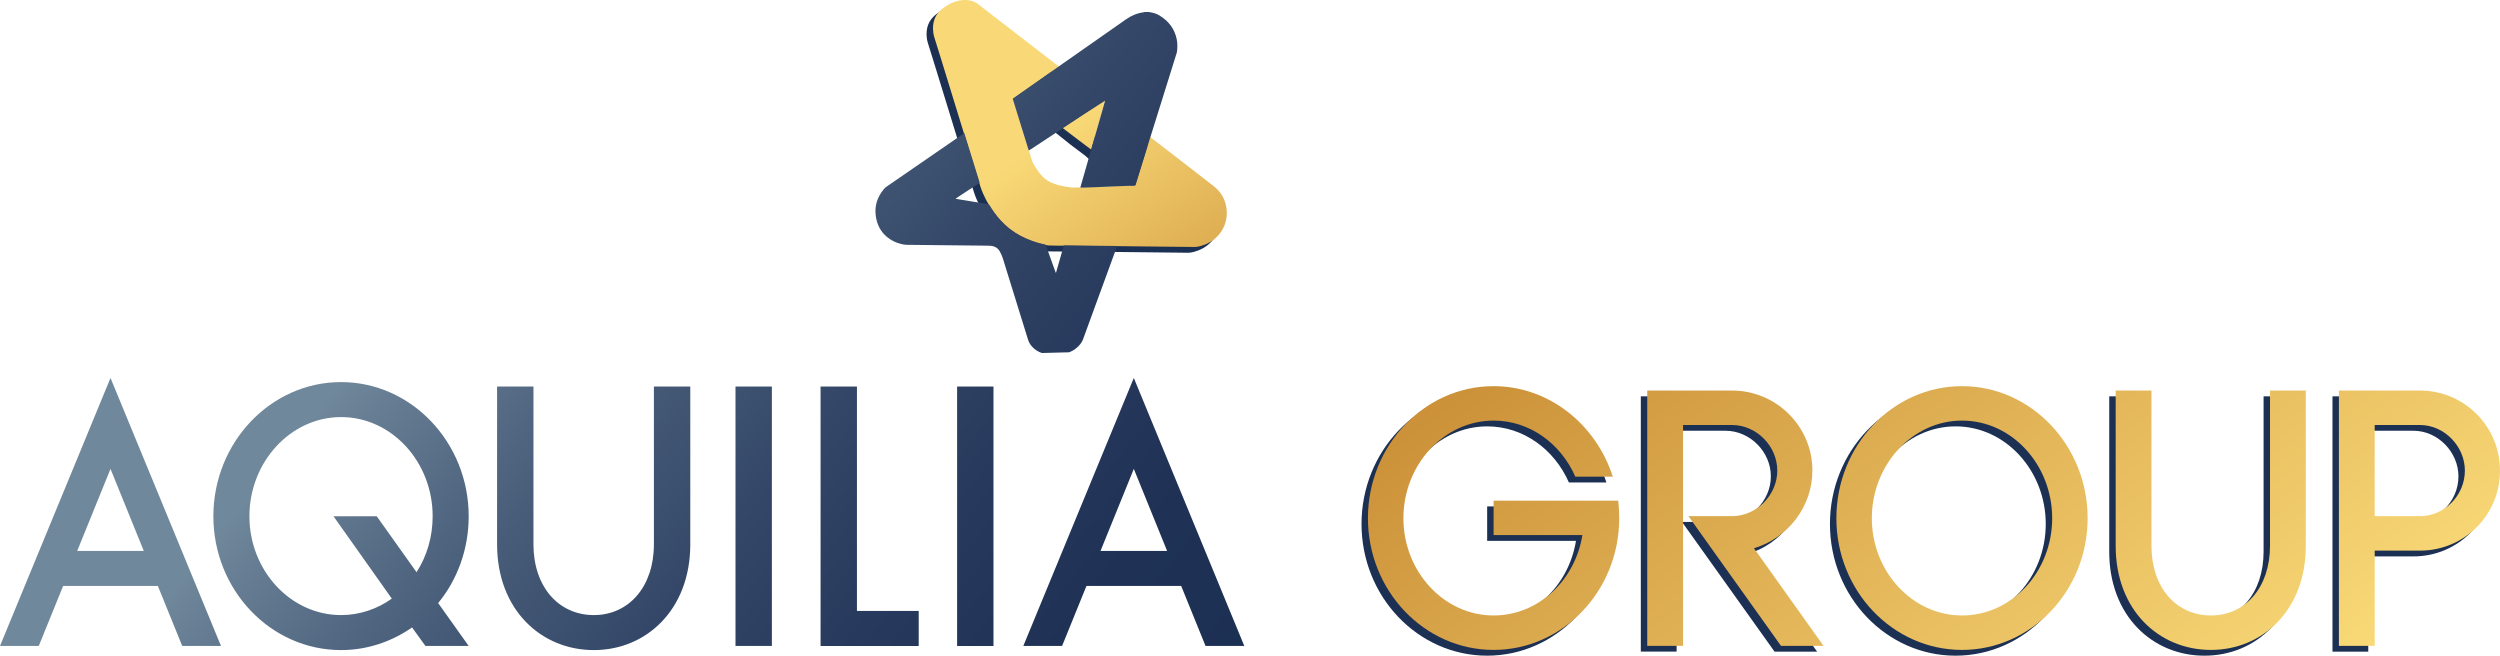 <?xml version="1.0" encoding="UTF-8"?>
<!-- Generator: Adobe Illustrator 16.0.3, SVG Export Plug-In . SVG Version: 6.00 Build 0)  -->
<!DOCTYPE svg PUBLIC "-//W3C//DTD SVG 1.1//EN" "http://www.w3.org/Graphics/SVG/1.1/DTD/svg11.dtd">
<svg version="1.1" id="Vrstva_1" xmlns="http://www.w3.org/2000/svg" xmlns:xlink="http://www.w3.org/1999/xlink" x="0px" y="0px" width="596.033px" height="156.324px" viewBox="0 0 596.033 156.324" enable-background="new 0 0 596.033 156.324" xml:space="preserve">
<g>
	<g>
		<path fill="#1C3054" d="M260.182,38.401c1.136-3.964,0.712-9.252,1.838-13.191c-0.022-0.011-0.045-0.022-0.067-0.033    c-0.062,0.038-0.119,0.087-0.184,0.113c-3.626,1.476-16.48-11.345-11.132,5.531c0.095,0.3-0.25-0.189,0,0    c1.091,0.83,3.566,2.888,4.66,3.717c0.787,0.596,1.575,1.186,2.362,1.78c0.32,0.241,0.64,0.481,0.974,0.734L260.182,38.401z     M290.918,51.394c-0.205-2.308-1.28-4.214-3.081-5.626c-4.974-3.902-9.997-7.742-15.002-11.606    c-0.05-0.038-0.102-0.077-0.156-0.117c-1.202,3.843-2.399,7.67-3.595,11.495c-0.472,0.024-0.927,0.05-1.381,0.07    c-0.595,0.025-1.192,0.049-1.788,0.073c-0.64,0.025-1.279,0.05-1.919,0.075c-0.595,0.024-1.192,0.05-1.787,0.072    c-0.727,0.029-1.452,0.053-2.178,0.081c-0.503,0.021-1.007,0.049-1.51,0.068c-0.757,0.028-1.514,0.055-2.27,0.08    c-0.211,0.006-0.421-0.005-0.631,0c-0.501,0.009-1.005,0.062-1.502,0.024c-0.617-0.045-1.23-0.145-1.841-0.253    c-1.074-0.19-2.122-0.478-3.133-0.903c-1.085-0.456-1.948-1.188-2.68-2.08c-0.441-0.538-0.829-1.124-1.2-1.713    c-0.272-0.429-0.532-0.881-0.7-1.357c-0.325-0.918-0.58-1.861-0.867-2.793c-0.206-0.668-0.417-1.333-0.624-2.001    c-0.318-1.022-0.639-2.042-0.955-3.065c-0.452-1.464-0.898-2.928-1.35-4.391c-0.248-0.802-0.499-1.603-0.752-2.403    c-0.034-0.11-0.034-0.18,0.081-0.26c0.617-0.426,1.221-0.869,1.833-1.3c1.43-1.005,2.864-2.002,4.295-3.006    c1.216-0.853,2.429-1.712,3.644-2.566c0.348-0.245,0.696-0.491,1.06-0.745c-0.064-0.052-0.108-0.087-0.15-0.122    c-6.408-4.947-12.813-9.896-19.222-14.839c-0.188-0.146-0.399-0.272-0.614-0.374c-1.239-0.578-2.533-0.656-3.855-0.385    c-1.367,0.28-2.572,0.916-3.694,1.723c-2.019,1.455-2.72,3.456-2.421,5.868c0.082,0.67,0.292,1.308,0.498,1.949    c0.503,1.567,0.983,3.142,1.468,4.715c1.817,5.909,3.632,11.817,5.45,17.723c0.435,1.412,0.879,2.82,1.317,4.23    c0.316,1.022,0.626,2.045,0.941,3.068c0.523,1.693,1.042,3.389,1.578,5.08c0.345,1.095,0.819,2.138,1.346,3.157    c0.517,1.004,1.087,1.974,1.753,2.881c0.524,0.713,1.08,1.404,1.661,2.069c0.395,0.454,0.842,0.868,1.296,1.265    c0.496,0.433,1.01,0.848,1.546,1.23c0.877,0.628,1.807,1.178,2.8,1.607c0.681,0.294,1.364,0.583,2.059,0.843    c1.041,0.388,2.115,0.662,3.205,0.869c0.19,0.036,0.382,0.088,0.573,0.095c0.627,0.023,1.257,0.034,1.885,0.041    c1.27,0.014,2.542,0.022,3.813,0.034c1.099,0.012,2.196,0.024,3.294,0.037c1.062,0.011,2.122,0.025,3.183,0.037    c1.295,0.013,2.59,0.026,3.886,0.036c0.153,0.001,0.307-0.028,0.46-0.026c0.716,0.004,1.433,0.015,2.149,0.023    c5.199,0.058,10.399,0.116,15.6,0.172c0.271,0.003,0.546,0.024,0.813-0.002c0.762-0.074,1.487-0.29,2.197-0.565    C289.158,58.353,291.244,55.05,290.918,51.394 M384.512,124.924c0-1.449-0.083-2.82-0.24-4.188h-29.713v8.213h21.176    c-1.771,10.87-10.546,19.164-21.176,19.164c-11.836,0-21.5-10.471-21.5-23.189c0-12.723,9.664-23.271,21.5-23.271    c8.615,0,16.022,5.478,19.485,13.366h8.938c-4.025-12.479-15.22-21.579-28.423-21.579c-16.507,0-29.953,14.172-29.953,31.484    c0,17.312,13.446,31.399,29.953,31.399S384.512,142.236,384.512,124.924 M433.225,155.359l-16.588-23.271    c8.134-2.415,13.93-9.984,13.93-18.519c0-10.549-8.615-19.083-19.164-19.083h-20.21v60.872h8.537V102.7h11.673    c5.799,0,10.79,4.993,10.79,10.87c0,5.88-4.991,10.87-10.79,10.87h-10.386l22.062,30.919H433.225z M487.733,124.924    c0,12.719-9.583,23.189-21.499,23.189c-11.834,0-21.498-10.471-21.498-23.189c0-12.723,9.664-23.271,21.498-23.271    C478.15,101.653,487.733,112.202,487.733,124.924 M496.187,124.924c0-17.313-13.444-31.484-29.953-31.484    c-16.505,0-29.951,14.172-29.951,31.484c0,17.312,13.446,31.399,29.951,31.399C482.743,156.324,496.187,142.236,496.187,124.924     M548.203,131.526V94.487h-8.535v37.039c0,9.904-5.879,16.588-14.092,16.588c-8.292,0-14.172-6.684-14.172-16.588V94.487h-8.534    v37.039c0,15.298,10.308,24.798,22.706,24.798C537.895,156.324,548.203,146.824,548.203,131.526 M586.125,113.57    c0,5.958-4.912,10.87-10.711,10.87h-10.789V102.7h10.789C581.213,102.7,586.125,107.774,586.125,113.57 M594.498,113.57    c0-10.549-8.534-19.083-19.083-19.083h-19.323v60.872h8.534v-22.706h10.789C585.963,132.653,594.498,124.2,594.498,113.57"/>
	</g>
	<g>
		<linearGradient id="SVGID_1_" gradientUnits="userSpaceOnUse" x1="313.951" y1="-62.806" x2="504.174" y2="199.014">
			<stop offset="0.121" style="stop-color:#F9D977"/>
			<stop offset="0.379" style="stop-color:#C68831"/>
			<stop offset="1" style="stop-color:#F9D977"/>
		</linearGradient>
		<path fill="url(#SVGID_1_)" d="M260.165,35.674c1.135-3.964,2.262-7.904,3.389-11.842c-0.023-0.011-0.045-0.021-0.068-0.031    c-0.061,0.037-0.125,0.074-0.184,0.112c-3.245,2.13-6.489,4.261-9.733,6.392c-0.264,0.172-0.266,0.177-0.017,0.366    c1.091,0.831,2.184,1.662,3.277,2.489c0.787,0.596,1.577,1.187,2.362,1.78C259.512,35.181,259.833,35.422,260.165,35.674     M292.451,50.015c-0.205-2.307-1.28-4.213-3.08-5.625c-4.976-3.901-9.999-7.742-15.003-11.606    c-0.049-0.038-0.102-0.076-0.156-0.117c-1.201,3.844-2.398,7.669-3.595,11.494c-0.472,0.024-0.926,0.05-1.379,0.071    c-0.596,0.027-1.192,0.049-1.79,0.073c-0.639,0.026-1.279,0.05-1.917,0.075c-0.596,0.024-1.192,0.05-1.789,0.073    c-0.726,0.028-1.451,0.052-2.178,0.081c-0.504,0.02-1.006,0.047-1.511,0.067c-0.757,0.028-1.513,0.056-2.27,0.08    c-0.209,0.007-0.42-0.003-0.631,0c-0.501,0.009-1.004,0.061-1.501,0.025c-0.617-0.046-1.231-0.146-1.841-0.253    c-1.076-0.191-2.123-0.479-3.134-0.903c-1.084-0.457-1.948-1.188-2.678-2.08c-0.442-0.539-0.83-1.124-1.202-1.714    c-0.272-0.429-0.532-0.881-0.7-1.356c-0.325-0.917-0.579-1.861-0.866-2.794c-0.206-0.668-0.417-1.333-0.625-2.001    c-0.318-1.021-0.639-2.042-0.955-3.065c-0.452-1.463-0.898-2.927-1.35-4.391c-0.248-0.801-0.499-1.602-0.751-2.402    c-0.035-0.109-0.035-0.182,0.081-0.26c0.615-0.427,1.22-0.87,1.833-1.301c1.431-1.003,2.865-2.001,4.295-3.004    c1.217-0.853,2.429-1.712,3.644-2.567c0.349-0.245,0.696-0.489,1.061-0.744c-0.065-0.052-0.108-0.088-0.152-0.122    c-6.406-4.947-12.812-9.896-19.221-14.84c-0.189-0.146-0.399-0.271-0.616-0.373c-1.238-0.578-2.531-0.658-3.854-0.386    c-1.367,0.28-2.573,0.915-3.694,1.724c-2.02,1.454-2.721,3.456-2.422,5.867c0.083,0.671,0.292,1.308,0.498,1.95    c0.505,1.567,0.984,3.141,1.468,4.715c1.817,5.907,3.632,11.815,5.451,17.723c0.434,1.411,0.88,2.82,1.316,4.23    c0.317,1.021,0.626,2.045,0.942,3.067c0.523,1.694,1.042,3.39,1.577,5.08c0.346,1.095,0.819,2.138,1.346,3.159    c0.518,1.002,1.087,1.973,1.753,2.879c0.524,0.713,1.08,1.404,1.661,2.071c0.396,0.454,0.842,0.868,1.296,1.264    c0.497,0.434,1.011,0.849,1.546,1.231c0.878,0.627,1.807,1.177,2.8,1.606c0.682,0.295,1.365,0.584,2.06,0.843    c1.04,0.388,2.114,0.663,3.204,0.87c0.191,0.036,0.382,0.088,0.573,0.095c0.628,0.022,1.257,0.033,1.885,0.04    c1.271,0.015,2.542,0.023,3.813,0.035c1.098,0.011,2.195,0.024,3.294,0.037c1.061,0.012,2.122,0.025,3.183,0.037    c1.296,0.013,2.591,0.025,3.887,0.035c0.154,0.002,0.307-0.027,0.46-0.027c0.715,0.006,1.432,0.017,2.148,0.024    c5.2,0.057,10.4,0.115,15.599,0.173c0.272,0.003,0.546,0.023,0.815-0.004c0.76-0.074,1.486-0.288,2.196-0.564    C290.691,56.976,292.777,53.671,292.451,50.015 M386.044,123.546c0-1.449-0.081-2.819-0.24-4.188h-29.713v8.211h21.176    c-1.771,10.872-10.546,19.166-21.176,19.166c-11.835,0-21.5-10.47-21.5-23.189c0-12.722,9.665-23.272,21.5-23.272    c8.615,0,16.023,5.477,19.486,13.367h8.939c-4.027-12.479-15.22-21.578-28.426-21.578c-16.507,0-29.953,14.171-29.953,31.483    c0,17.31,13.446,31.402,29.953,31.402S386.044,140.856,386.044,123.546 M434.757,153.981l-16.588-23.268    c8.134-2.417,13.931-9.986,13.931-18.521c0-10.549-8.616-19.083-19.162-19.083h-20.213v60.871h8.537v-52.658h11.676    c5.796,0,10.787,4.992,10.787,10.87c0,5.877-4.991,10.867-10.787,10.867h-10.389l22.062,30.921H434.757z M489.265,123.546    c0,12.72-9.583,23.189-21.499,23.189c-11.833,0-21.497-10.47-21.497-23.189c0-12.722,9.664-23.272,21.497-23.272    C479.682,100.274,489.265,110.825,489.265,123.546 M497.719,123.546c0-17.313-13.444-31.483-29.953-31.483    c-16.505,0-29.951,14.171-29.951,31.483c0,17.31,13.446,31.402,29.951,31.402C484.275,154.949,497.719,140.856,497.719,123.546     M549.735,130.148V93.11H541.2v37.038c0,9.903-5.879,16.588-14.092,16.588c-8.292,0-14.171-6.685-14.171-16.588V93.11h-8.533    v37.038c0,15.296,10.306,24.801,22.704,24.801C539.427,154.949,549.735,145.444,549.735,130.148 M587.658,112.193    c0,5.958-4.912,10.867-10.71,10.867h-10.79v-21.737h10.79C582.746,101.323,587.658,106.396,587.658,112.193 M596.033,112.193    c0-10.549-8.537-19.083-19.085-19.083h-19.324v60.871h8.534v-22.705h10.79C587.496,131.276,596.033,122.82,596.033,112.193"/>
	</g>
	<g>
		<linearGradient id="SVGID_2_" gradientUnits="userSpaceOnUse" x1="270.696" y1="186.065" x2="76.19" y2="28.557">
			<stop offset="0" style="stop-color:#1C3054"/>
			<stop offset="0.139" style="stop-color:#1F3256"/>
			<stop offset="0.292" style="stop-color:#27395C"/>
			<stop offset="0.452" style="stop-color:#344768"/>
			<stop offset="0.617" style="stop-color:#485D79"/>
			<stop offset="0.783" style="stop-color:#667D93"/>
			<stop offset="0.827" style="stop-color:#70889B"/>
		</linearGradient>
		<path fill="url(#SVGID_2_)" d="M262.378,131.342l7.938-19.553l7.935,19.553H262.378z M270.316,90.11l-26.345,63.896h9.244    l5.811-14.316h22.582l5.807,14.316h9.244L270.316,90.11z M236.859,92.153h-8.672v61.854h8.672V92.153z M34.28,131.342H18.407    l7.938-19.553L34.28,131.342z M52.688,154.006L26.345,90.11L0,154.006h9.243l5.81-14.316h22.58l5.81,14.316H52.688z     M103.15,123.079c0,4.912-1.391,9.574-3.845,13.338l-9.49-13.338H79.506l13.909,19.637c-3.437,2.456-7.609,3.928-12.107,3.928    c-12.029,0-21.844-10.634-21.844-23.564c0-12.926,9.814-23.643,21.844-23.643C93.415,99.436,103.15,110.153,103.15,123.079     M111.742,154.006l-7.281-10.227c4.581-5.563,7.281-12.845,7.281-20.701c0-17.588-13.664-31.985-30.435-31.985    c-16.772,0-30.437,14.397-30.437,31.985c0,17.593,13.665,31.909,30.437,31.909c6.298,0,12.107-2.044,16.934-5.397l3.192,4.416    H111.742z M164.572,129.79V92.153h-8.673v37.637c0,10.063-5.971,16.854-14.316,16.854c-8.428,0-14.399-6.791-14.399-16.854V92.153    h-8.673v37.637c0,15.544,10.472,25.198,23.072,25.198C154.099,154.988,164.572,145.333,164.572,129.79 M175.353,154.006h8.672    V92.153h-8.672V154.006z M219.033,145.662h-14.726V92.153h-8.672v61.854h23.398V145.662z M243.396,56.252    c-1.855-0.974-3.485-2.234-4.889-3.792c-0.979-1.087-1.832-2.263-2.578-3.519c-0.105-0.177-0.227-0.253-0.432-0.286    c-2.142-0.342-4.285-0.698-6.427-1.052c-0.396-0.064-0.792-0.135-1.188-0.202c-0.007-0.024-0.013-0.049-0.02-0.072    c1.884-1.238,3.769-2.477,5.709-3.752c-1.222-3.945-2.44-7.876-3.667-11.837c-0.163,0.11-0.287,0.19-0.409,0.274    c-6.021,4.145-12.044,8.29-18.061,12.441c-0.261,0.179-0.507,0.398-0.711,0.64c-1.551,1.853-2.257,3.975-1.927,6.39    c0.27,1.979,1.092,3.681,2.646,4.984c0.971,0.816,2.082,1.369,3.307,1.681c0.452,0.116,0.92,0.215,1.383,0.221    c6.397,0.077,12.795,0.138,19.193,0.202c0.247,0.004,0.494,0.008,0.74,0.023c1.048,0.068,1.879,0.499,2.362,1.468    c0.23,0.463,0.473,0.928,0.626,1.42c2.023,6.489,4.034,12.985,6.04,19.479c0.202,0.653,0.536,1.218,0.994,1.713    c0.642,0.697,1.419,1.197,2.313,1.486l6.526-0.171c1.029-0.405,1.898-1.051,2.602-1.907c0.3-0.368,0.531-0.769,0.693-1.218    c0.745-2.065,1.505-4.126,2.26-6.189c1.904-5.204,3.807-10.407,5.709-15.611c0.045-0.12,0.079-0.244,0.134-0.419    c-4.265-0.046-8.471-0.094-12.692-0.14c-0.627,2.192-1.246,4.349-1.887,6.584c-0.08-0.191-0.129-0.301-0.17-0.414    c-0.727-2.008-1.458-4.015-2.172-6.027c-0.086-0.242-0.211-0.346-0.458-0.398C247.006,57.848,245.157,57.175,243.396,56.252     M280.616,12.283c0.11-0.948,0.128-1.899-0.052-2.84c-0.49-2.546-1.94-4.415-4.122-5.749c-0.584-0.356-1.222-0.587-1.898-0.706    c-0.205-0.036-0.408-0.084-0.612-0.127h-1.036c-0.07,0.021-0.137,0.054-0.208,0.063c-1.554,0.194-2.95,0.788-4.224,1.679    c-5.444,3.807-10.886,7.613-16.326,11.426c-3.489,2.443-6.971,4.895-10.457,7.342c-0.246,0.173-0.245,0.176-0.146,0.489    c1.216,3.926,2.432,7.849,3.649,11.774c0.024,0.078,0.062,0.152,0.104,0.256c6.09-3.95,12.063-8.03,18.19-11.9    c-1.972,6.907-3.944,13.813-5.922,20.742c0.353,0,0.649,0.009,0.944-0.001c1.133-0.042,2.266-0.091,3.4-0.137    c0.738-0.03,1.478-0.061,2.216-0.092c1.023-0.043,2.046-0.091,3.068-0.13c1.06-0.039,2.12-0.069,3.18-0.107    c0.118-0.006,0.235-0.043,0.343-0.064c0.127-0.398,0.245-0.761,0.357-1.127c1.11-3.595,2.209-7.193,3.328-10.786    c2.027-6.503,4.064-13.002,6.096-19.503C280.542,12.62,280.596,12.453,280.616,12.283"/>
	</g>
</g>
</svg>